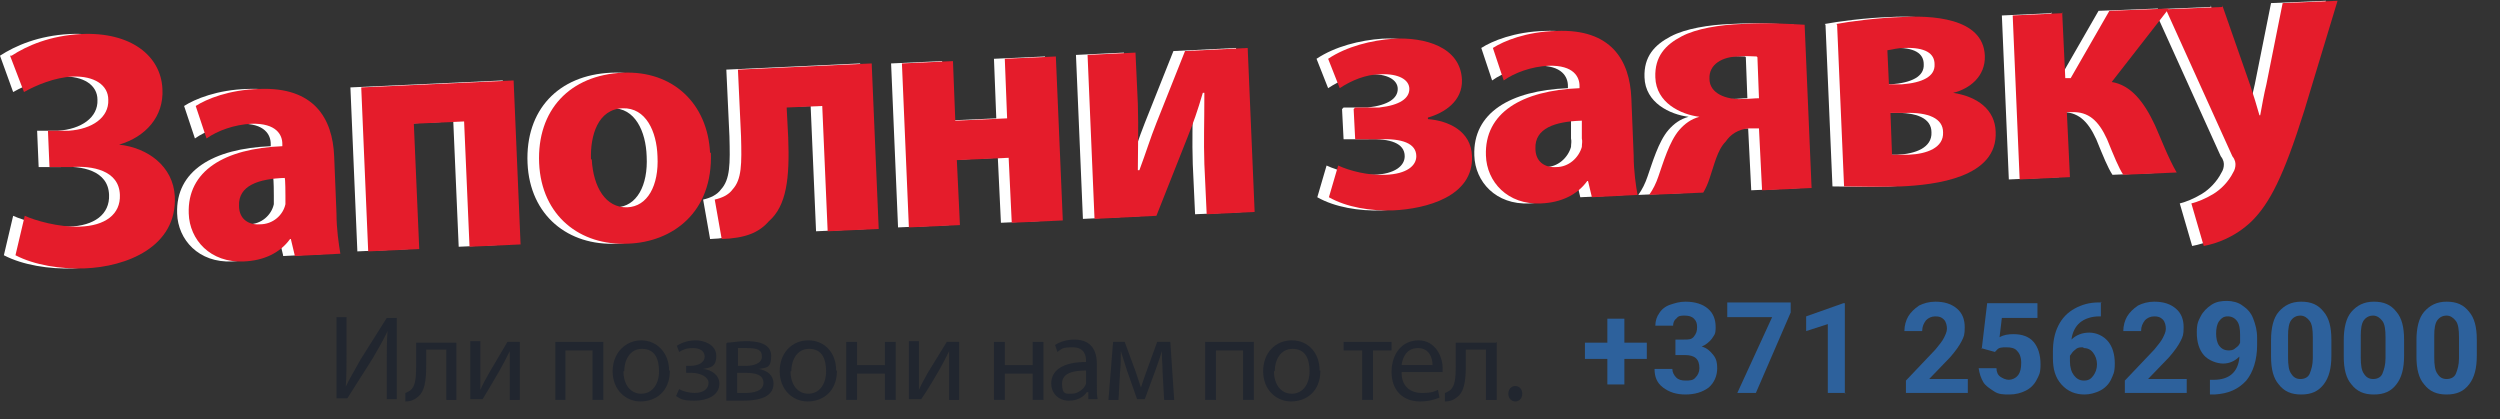 <?xml version="1.0" encoding="UTF-8"?>
<svg id="Layer_2" xmlns="http://www.w3.org/2000/svg" version="1.1" viewBox="0 0 323.2 54.2">
  <rect x="0" y="0" width="323.2" height="54.2" fill="#333333" stroke="none"/>
  <!-- Generator: Adobe Illustrator 29.0.1, SVG Export Plug-In . SVG Version: 2.1.0 Build 192)  -->
  <defs>
    <style>
      .st0 {
        fill: #2d619c;
      }

      .st1 {
        isolation: isolate;
      }

      .st2 {
        fill: #21262f;
      }

      .st3 {
        fill: #fff;
      }

      .st4 {
        fill: #e51c2b;
      }
    </style>
  </defs>
  <path class="st3" d="M0,7.2c2-1.3,5-2.6,9-2.8,6.4-.3,10.3,2.8,10.5,7.1.2,3.6-2.2,6.2-5.6,7.2h0c3.7.4,7,2.8,7.2,6.7.3,6.5-6.2,9.1-11.7,9.3-3,.1-6.4-.4-8.9-1.7l1.2-5.1c1.3.6,4.4,1.5,7.2,1.4,3.3-.1,5.3-1.6,5.2-4.1-.1-3.2-3.6-3.8-6.3-3.6h-2.8c0,.1-.2-4.7-.2-4.7h2.7c3-.2,5.2-1.7,5.1-4,0-1.9-1.8-3.1-4.6-3-2.3.1-4.7,1.1-6.3,2L0,7.2Z"/>
  <path class="st3" d="M36.6,33l-.5-2.1h-.1c-1.3,1.8-3.4,2.8-6,2.9-4.3.2-7-2.8-7.1-6.2-.2-5.5,4.6-8.4,12.1-8.7v-.3c0-1.1-.7-2.7-4-2.6-2.2.1-4.4.9-5.8,1.9l-1.4-4.2c1.4-.9,4.3-2.1,8.2-2.2,7.1-.3,9.5,3.8,9.7,8.7l.3,7.4c0,2,.3,4,.5,5.2l-5.9.3h0ZM35.4,23c-3.5.1-6.1,1-6,3.6,0,1.7,1.2,2.5,2.7,2.4,1.7,0,3-1.2,3.3-2.6,0-.4,0-.7,0-1.1,0,0,0-2.3-.1-2.3Z"/>
  <path class="st3" d="M65,10.4l.9,21.2-6.6.3-.7-16.2-6.5.3.7,16.2-6.6.3-.9-21.2,19.7-.9h0Z"/>
  <path class="st3" d="M90.4,19.7c.3,7.8-5,11.6-10.7,11.8-6.2.3-11.2-3.6-11.5-10.4-.3-6.9,4-11.4,10.8-11.7,6.5-.3,11,4,11.3,10.4h0ZM75.1,20.6c.2,3.6,1.8,6.3,4.6,6.2,2.6-.1,4.1-2.8,3.9-6.6-.1-3.2-1.5-6.3-4.5-6.2-3.2.1-4.2,3.5-4.1,6.6h0Z"/>
  <path class="st3" d="M111.2,8.4l.9,21.2-6.6.3-.7-16.2-4.6.2.2,3.9c.2,5.2-.2,8.8-2.5,10.8-1.3,1.5-3.1,2.2-6.1,2.3l-.9-5.1c.9-.2,1.8-.6,2.3-1.3,1.2-1.3,1.2-3.3,1.1-6.9l-.4-8.6,17.3-.8h0Z"/>
  <path class="st3" d="M121.8,7.9l.3,7.7,6.7-.3-.3-7.7,6.6-.3.9,21.2-6.6.3-.4-8.4-6.7.3.4,8.4-6.6.3-.9-21.2s6.6-.3,6.6-.3Z"/>
  <path class="st3" d="M145.3,6.9l.3,6.5c.1,3.4,0,5.8,0,8.6h.2c.9-2.4,1.4-4.1,2.2-6.1l3.7-9.3,8.1-.4.9,21.2-6.2.3-.3-6.5c-.1-3.3,0-4.7,0-9.2h-.2c-.7,2.4-1.2,3.8-2,5.8-1.2,3-2.7,6.8-4,10.1l-8,.4-.9-21.2,6.2-.3h0Z"/>
  <path class="st3" d="M173.7,13.9h3.1c2.7-.3,3.9-1.2,3.9-2.4,0-1.2-1.4-2-3.7-1.9-1.9,0-3.8.8-5.3,1.8l-1.5-3.8c2.4-1.6,5.6-2.4,8.5-2.6,3.9-.2,8.6,1,8.8,5.3.1,2.8-2.3,4.3-4.4,4.9v.2c2.6.2,5.6,1.5,5.7,4.8.2,5.2-5.9,6.8-10.2,7-2.9.1-6-.4-8.3-1.7l1.2-4.1c1.5.7,3.9,1.3,6.1,1.2,2.8-.1,4-1.2,4-2.4,0-1.7-1.9-2.3-4.7-2.2h-3.2c0,.1-.2-3.9-.2-3.9h0Z"/>
  <path class="st3" d="M204.3,25.5l-.5-2.1h-.1c-1.3,1.8-3.4,2.8-6,2.9-4.3.2-7-2.8-7.1-6.2-.2-5.5,4.6-8.4,12.1-8.7v-.3c0-1.1-.7-2.7-4-2.6-2.2.1-4.4.9-5.8,1.9l-1.4-4.2c1.4-.9,4.3-2.1,8.2-2.2,7.1-.3,9.5,3.8,9.7,8.7l.3,7.4c0,2,.3,4,.5,5.1l-5.9.3h0ZM203.1,15.6c-3.5.1-6.1,1-6,3.6,0,1.7,1.2,2.5,2.7,2.4,1.6,0,2.9-1.2,3.3-2.6,0-.4.1-.7,0-1.1v-2.3q-.1,0-.1,0Z"/>
  <path class="st3" d="M232.9,24.3l-6.5.3-.4-8h-1.3c-1.4.1-2.4.8-3,1.7-1.1,1.1-1.5,3.1-2.1,4.8-.2.6-.4,1.1-.8,1.8l-7,.3c.5-.7.9-1.5,1.2-2.4.6-1.7,1.4-4.5,2.7-6,.7-.8,1.5-1.4,2.6-1.7h0c-2.4-.3-5.6-1.8-5.7-5.1-.1-2.7,1.3-4.2,3.4-5.3,1.9-1,4.9-1.5,7.8-1.6,3.3-.2,6.3,0,8.1.1l.9,21.1ZM225.6,7.3c-.6,0-1.2-.1-2.3,0-2.1,0-3.9,1-3.8,2.9,0,1.9,2.2,2.7,4.2,2.6,1,0,1.6-.1,2.2-.1l-.2-5.3h0Z"/>
  <path class="st3" d="M235.9,3.1c1.6-.3,5.2-.8,8.5-.9,3.6-.2,10.5,0,10.7,5,.1,2.7-2,4.3-4.1,4.8h0c3.2.5,5.4,2.2,5.5,5,.3,6-7.9,6.9-12.2,7.1-2.9.1-6.1,0-7.4,0l-.9-20.9h0ZM242.8,10.9h1.7c2.6-.2,4.3-1,4.2-2.6,0-1.4-1.2-2.2-3.9-2.1-.9,0-1.5.2-2.2.3l.2,4.4h0ZM243.1,20c.7,0,1.2,0,2.2,0,2.3-.1,4.5-.9,4.4-2.9,0-1.8-1.9-2.6-4.9-2.5h-1.9c0,0,.2,5.4.2,5.4h0Z"/>
  <path class="st3" d="M265.2,1.6l.4,8.5h.7s5-8.7,5-8.7l7.7-.3-7.4,9.5c2.5.4,4.2,2.6,5.6,5.6.8,1.8,1.7,4.2,2.8,6.1l-6.9.3c-.6-.9-1.2-2.4-2.1-4.6-1.1-2.4-2.4-3.6-4.6-3.5h-.6s.4,8.4.4,8.4l-6.5.3-.9-21.2,6.5-.3h0Z"/>
  <path class="st3" d="M285.8.7l3.6,10.3c.4,1.2.9,2.8,1.2,3.9h.1c.2-1.1.5-2.8.8-4l2.1-10.5,7.1-.3-4.3,14.2c-2.7,8.6-4.5,12-6.8,14.3-2.2,2.1-4.6,2.9-6.2,3.2l-1.6-5.5c.8-.2,1.8-.6,2.8-1.2,1-.6,2-1.6,2.6-2.8.2-.3.3-.7.3-1,0-.2,0-.6-.4-1.1l-8.6-19,7.3-.3h0Z"/>
  <g>
    <path class="st2" d="M44.8,41.2v4.4c0,1.7,0,3-.1,4.4h0c.5-1.1,1.2-2.2,1.9-3.5l3.4-5.4h1.3v10.5h-1.3v-4.5c0-1.7,0-2.9.1-4.3h0c-.5,1.1-1.2,2.3-1.9,3.5l-3.3,5.2h-1.4v-10.5h1.3Z"/>
    <path class="st2" d="M59,44.2v7.5h-1.3v-6.5h-2.6v2c0,2.1-.2,3.5-1.2,4.2-.4.3-.8.5-1.5.5v-1.1c.1,0,.4-.2.6-.3.7-.5.8-1.6.8-3.2v-3h5.2,0Z"/>
    <path class="st2" d="M62.1,44.2v3.2c0,1.2,0,1.9,0,3h0c.4-.9.7-1.4,1.2-2.3l2.3-3.9h1.6v7.5h-1.3v-3.2c0-1.2,0-1.9,0-3.1h0c-.5,1-.8,1.6-1.2,2.3-.7,1.2-1.5,2.6-2.3,3.9h-1.6v-7.5h1.3Z"/>
    <path class="st2" d="M78,44.2v7.5h-1.4v-6.4h-3.5v6.4h-1.3v-7.5h6.2Z"/>
    <path class="st2" d="M86.6,47.9c0,2.8-1.9,4-3.8,4s-3.6-1.5-3.6-3.9,1.7-4,3.7-4,3.6,1.6,3.6,3.9h0ZM80.6,48c0,1.7.9,2.9,2.3,2.9s2.3-1.2,2.3-2.9-.6-2.9-2.2-2.9-2.3,1.5-2.3,2.9h0Z"/>
    <path class="st2" d="M88.5,47.3h.7c1.2,0,1.9-.5,1.9-1.2s-.6-1.1-1.5-1.1-1.3.2-1.8.5l-.3-.8c.8-.5,1.6-.7,2.5-.7s2.6.5,2.6,2-.8,1.5-1.7,1.7h0c1.1.1,2.1.8,2.1,1.9,0,1.6-1.7,2.2-3.2,2.2s-1.8-.2-2.4-.6l.4-.9c.5.3,1.3.5,2,.5,1.1,0,1.8-.5,1.8-1.3s-1.1-1.3-2.2-1.3h-.7v-.9h0Z"/>
    <path class="st2" d="M94,44.3c.5,0,1.5-.2,2.4-.2,1.3,0,3.3.2,3.3,1.9s-.7,1.5-1.6,1.7h0c1.1.2,1.9.8,1.9,1.9,0,2-2.5,2.2-4,2.2s-1.7,0-2.1,0v-7.4h0ZM95.3,50.8c.4,0,.7,0,1.1,0,.9,0,2.3-.2,2.3-1.3s-1.1-1.3-2.4-1.3h-1v2.6ZM95.4,47.3h1c1,0,2.1-.3,2.1-1.2s-.6-1.1-2-1.1-.7,0-1.1,0c0,0,0,2.2,0,2.2Z"/>
    <path class="st2" d="M108.2,47.9c0,2.8-1.9,4-3.8,4s-3.6-1.5-3.6-3.9,1.6-4,3.7-4,3.6,1.6,3.6,3.9h0ZM102.2,48c0,1.7.9,2.9,2.3,2.9s2.3-1.2,2.3-2.9-.6-2.9-2.2-2.9-2.3,1.5-2.3,2.9h0Z"/>
    <path class="st2" d="M110.8,44.2v3h3.6v-3h1.4v7.5h-1.4v-3.4h-3.6v3.4h-1.4v-7.5h1.4Z"/>
    <path class="st2" d="M118.8,44.2v3.2c0,1.2,0,1.9,0,3h0c.4-.9.7-1.4,1.2-2.3l2.4-3.9h1.6v7.5h-1.3v-3.2c0-1.2,0-1.9,0-3.1h0c-.5,1-.8,1.6-1.2,2.3-.7,1.2-1.5,2.6-2.4,3.9h-1.6v-7.5h1.3Z"/>
    <path class="st2" d="M129.9,44.2v3h3.6v-3h1.4v7.5h-1.4v-3.4h-3.6v3.4h-1.4v-7.5h1.4Z"/>
    <path class="st2" d="M140.7,51.7v-1h-.2c-.4.6-1.2,1.1-2.3,1.1-1.5,0-2.3-1.1-2.3-2.2,0-1.8,1.6-2.8,4.5-2.8v-.2c0-.6-.2-1.7-1.7-1.7s-1.4.2-2,.6l-.3-.9c.6-.4,1.5-.7,2.5-.7,2.3,0,2.9,1.6,2.9,3.1v2.8c0,.7,0,1.3.1,1.8h-1.2,0ZM140.5,47.9c-1.5,0-3.2.2-3.2,1.7s.6,1.3,1.3,1.3,1.6-.6,1.8-1.3c0-.1,0-.3,0-.4v-1.3h0Z"/>
    <path class="st2" d="M143.7,44.2h1.7l1.4,3.8c.2.6.5,1.5.7,2.1h0c.2-.6.6-1.8.9-2.6l1.2-3.3h1.7l.5,7.5h-1.3l-.2-3.6c0-.8-.1-1.8-.1-2.7h0c-.2.7-.4,1.3-.8,2.4l-1.4,3.8h-1l-1.3-3.7c-.2-.7-.6-1.8-.8-2.5h0c0,.9,0,1.9-.1,2.7l-.2,3.6h-1.3l.6-7.5h0Z"/>
    <path class="st2" d="M162.1,44.2v7.5h-1.4v-6.4h-3.5v6.4h-1.4v-7.5h6.2Z"/>
    <path class="st2" d="M170.7,47.9c0,2.8-1.9,4-3.8,4s-3.6-1.5-3.6-3.9,1.6-4,3.7-4,3.6,1.6,3.6,3.9h0ZM164.7,48c0,1.7.9,2.9,2.3,2.9s2.3-1.2,2.3-2.9-.6-2.9-2.2-2.9-2.3,1.5-2.3,2.9h0Z"/>
    <path class="st2" d="M179.9,44.2v1.1h-2.4v6.4h-1.4v-6.4h-2.4v-1.1h6.1Z"/>
    <path class="st2" d="M181.2,48.2c0,1.8,1.2,2.6,2.6,2.6s1.6-.2,2.1-.4l.2,1c-.5.2-1.3.5-2.5.5-2.3,0-3.7-1.5-3.7-3.8s1.3-4.1,3.5-4.1,3.1,2.2,3.1,3.5,0,.5,0,.6h-5.3,0ZM185.2,47.2c0-.9-.4-2.2-1.9-2.2s-2,1.3-2.1,2.2h4Z"/>
    <path class="st2" d="M193.5,44.2v7.5h-1.4v-6.5h-2.6v2c0,2.1-.2,3.5-1.2,4.2-.4.3-.8.5-1.5.5v-1.1c.1,0,.4-.2.6-.3.7-.5.8-1.6.8-3.2v-3h5.2,0Z"/>
    <path class="st2" d="M195,50.9c0-.6.4-1,.9-1s.9.4.9,1-.4,1-.9,1-.9-.4-.9-1Z"/>
  </g>
  <path class="st4" d="M1.5,7.2c2-1.3,5-2.6,9-2.8,6.4-.3,10.3,2.8,10.5,7.1.2,3.6-2.2,6.2-5.6,7.2h0c3.7.4,7,2.8,7.2,6.7.3,6.5-6.2,9.1-11.7,9.3-3,.1-6.4-.4-8.9-1.7l1.2-5.1c1.3.6,4.4,1.5,7.1,1.4,3.3-.1,5.3-1.6,5.2-4.1-.1-3.2-3.6-3.8-6.3-3.6h-2.8c0,.1-.2-4.7-.2-4.7h2.7c3-.2,5.2-1.7,5.1-4,0-1.9-1.8-3.1-4.6-3-2.3.1-4.7,1.1-6.3,2l-1.8-4.7Z"/>
  <path class="st4" d="M38.1,33l-.5-2.1h-.1c-1.3,1.8-3.4,2.8-6,2.9-4.3.2-7-2.8-7.1-6.2-.2-5.5,4.6-8.4,12.1-8.7v-.3c0-1.1-.7-2.7-4-2.6-2.2.1-4.4.9-5.8,1.9l-1.4-4.2c1.4-.9,4.3-2.1,8.2-2.2,7.1-.3,9.5,3.8,9.7,8.7l.3,7.4c0,2,.3,4,.5,5.2l-5.9.3h0ZM36.9,23c-3.5.1-6.1,1-6,3.6,0,1.7,1.2,2.5,2.7,2.4,1.7,0,3-1.2,3.3-2.6,0-.4,0-.7,0-1.1,0,0,0-2.3-.1-2.3Z"/>
  <path class="st4" d="M66.4,10.4l.9,21.2-6.6.3-.7-16.2-6.5.3.7,16.2-6.6.3-.9-21.2,19.7-.9h0Z"/>
  <path class="st4" d="M91.9,19.7c.3,7.8-5,11.6-10.7,11.8-6.2.3-11.2-3.6-11.5-10.4-.3-6.9,4-11.4,10.8-11.7,6.5-.3,11,4,11.3,10.4h0ZM76.5,20.6c.2,3.6,1.8,6.3,4.6,6.2,2.6-.1,4.1-2.8,3.9-6.6-.1-3.2-1.5-6.3-4.5-6.2-3.2.1-4.2,3.5-4.1,6.6h0Z"/>
  <path class="st4" d="M112.7,8.4l.9,21.2-6.6.3-.7-16.2-4.6.2.2,3.9c.2,5.2-.2,8.8-2.5,10.8-1.3,1.5-3.1,2.2-6.1,2.3l-.9-5.1c.9-.2,1.8-.6,2.3-1.3,1.2-1.3,1.2-3.3,1.1-6.9l-.4-8.6,17.3-.8h0Z"/>
  <path class="st4" d="M123.2,7.9l.3,7.7,6.7-.3-.3-7.7,6.6-.3.9,21.2-6.6.3-.4-8.4-6.7.3.4,8.4-6.6.3-.9-21.2s6.6-.3,6.6-.3Z"/>
  <path class="st4" d="M146.8,6.9l.3,6.5c.1,3.4,0,5.8,0,8.6h.2c.9-2.4,1.4-4.1,2.2-6.1l3.7-9.3,8.1-.4.9,21.2-6.2.3-.3-6.5c-.1-3.3,0-4.7,0-9.2h-.2c-.7,2.4-1.2,3.8-2,5.8-1.2,3-2.7,6.8-4,10.1l-8,.4-.9-21.2,6.2-.3h0Z"/>
  <path class="st4" d="M175.2,13.9h3.1c2.7-.3,3.9-1.2,3.9-2.4,0-1.2-1.4-2-3.7-1.9-1.9,0-3.8.8-5.3,1.8l-1.5-3.8c2.4-1.6,5.6-2.4,8.5-2.6,3.9-.2,8.6,1,8.8,5.3.1,2.8-2.3,4.3-4.4,4.9v.2c2.6.2,5.6,1.5,5.7,4.8.2,5.2-5.9,6.8-10.2,7-2.9.1-6-.4-8.3-1.7l1.2-4.1c1.5.7,3.9,1.3,6.1,1.2,2.8-.1,4-1.2,4-2.4,0-1.7-1.9-2.3-4.7-2.2h-3.2c0,.1-.2-3.9-.2-3.9h0Z"/>
  <path class="st4" d="M205.8,25.5l-.5-2.1h-.1c-1.3,1.8-3.4,2.8-6,2.9-4.3.2-7-2.8-7.1-6.2-.2-5.5,4.6-8.4,12.1-8.7v-.3c0-1.1-.7-2.7-4-2.6-2.2.1-4.4.9-5.8,1.9l-1.4-4.2c1.4-.9,4.3-2.1,8.2-2.2,7.1-.3,9.5,3.8,9.7,8.7l.3,7.4c0,2,.3,4,.5,5.1l-5.9.3h0ZM204.5,15.6c-3.5.1-6.1,1-6,3.6,0,1.7,1.2,2.5,2.7,2.4,1.6,0,2.9-1.2,3.3-2.6,0-.4.1-.7,0-1.1v-2.3q-.1,0-.1,0Z"/>
  <path class="st4" d="M234.3,24.3l-6.5.3-.4-8h-1.3c-1.4.1-2.4.8-3,1.7-1.1,1.1-1.5,3.1-2.1,4.8-.2.6-.4,1.1-.8,1.8l-7,.3c.5-.7.9-1.5,1.2-2.4.6-1.7,1.4-4.5,2.7-6,.7-.8,1.5-1.4,2.6-1.7h0c-2.4-.3-5.6-1.8-5.7-5.1-.1-2.7,1.3-4.2,3.4-5.3,1.9-1,4.9-1.5,7.8-1.6,3.3-.2,6.3,0,8.1.1l.9,21.1ZM227.1,7.3c-.6,0-1.2-.1-2.3,0-2.1,0-3.9,1-3.8,2.9,0,1.9,2.2,2.7,4.2,2.6,1,0,1.6-.1,2.2-.1l-.2-5.3h0Z"/>
  <path class="st4" d="M237.4,3.1c1.6-.3,5.2-.8,8.5-.9,3.6-.2,10.5,0,10.7,5,.1,2.7-2,4.3-4.1,4.8h0c3.2.5,5.4,2.2,5.5,5,.3,6-7.9,6.9-12.2,7.1-2.9.1-6.1,0-7.4,0l-.9-20.9h0ZM244.2,10.9h1.7c2.6-.2,4.3-1,4.2-2.6,0-1.4-1.2-2.2-3.9-2.1-.9,0-1.5.2-2.2.3l.2,4.4h0ZM244.6,20c.7,0,1.2,0,2.2,0,2.3-.1,4.5-.9,4.4-2.9,0-1.8-1.9-2.6-4.9-2.5h-1.9c0,0,.2,5.4.2,5.4h0Z"/>
  <path class="st4" d="M266.6,1.6l.4,8.5h.7s5-8.7,5-8.7l7.7-.3-7.4,9.5c2.5.4,4.2,2.6,5.6,5.6.8,1.8,1.7,4.2,2.8,6.1l-6.9.3c-.6-.9-1.2-2.4-2.1-4.6-1.1-2.4-2.4-3.6-4.6-3.5h-.6s.4,8.4.4,8.4l-6.5.3-.9-21.2,6.5-.3h0Z"/>
  <path class="st4" d="M287.3.7l3.6,10.3c.4,1.2.9,2.8,1.2,3.9h.1c.2-1.1.5-2.8.8-4l2.1-10.5,7.1-.3-4.3,14.2c-2.7,8.6-4.5,12-6.8,14.3-2.2,2.1-4.6,2.9-6.2,3.2l-1.6-5.5c.8-.2,1.8-.6,2.8-1.2,1-.6,2-1.6,2.6-2.8.2-.3.3-.7.3-1,0-.2,0-.6-.4-1.1l-8.6-19,7.3-.3h0Z"/>
  <g class="st1">
    <g class="st1">
      <path class="st0" d="M210,44.3h2.9v2.1h-2.9v3.3h-2.2v-3.3h-2.9v-2.1h2.9v-3.1h2.2v3.1Z"/>
      <path class="st0" d="M216.5,43.9h1.2c.6,0,1,0,1.3-.4s.4-.7.4-1.2-.1-.8-.4-1.1-.7-.4-1.2-.4-.8,0-1.1.4c-.3.2-.4.6-.4.9h-2.3c0-.6.2-1.2.5-1.6.3-.5.8-.9,1.4-1.1s1.2-.4,2-.4c1.2,0,2.2.3,2.9.9.7.6,1,1.4,1,2.4s-.2,1-.5,1.5c-.3.4-.8.8-1.3,1,.7.2,1.1.6,1.5,1.1s.5,1,.5,1.7c0,1-.4,1.9-1.1,2.5-.8.6-1.8.9-3,.9s-2.1-.3-2.9-.9-1.1-1.4-1.1-2.4h2.3c0,.4.2.8.5,1.1s.7.4,1.2.4,1,0,1.3-.4c.3-.3.5-.7.5-1.2,0-1.2-.6-1.7-1.9-1.7h-1.2v-2Z"/>
      <path class="st0" d="M231.5,40.4l-4.5,10.4h-2.4l4.5-9.8h-5.8v-1.9h8.2v1.3Z"/>
      <path class="st0" d="M238.6,50.8h-2.3v-8.9l-2.8.9v-1.9l4.8-1.7h.2v11.7h0Z"/>
      <path class="st0" d="M254.4,50.8h-8v-1.6l3.8-4c.5-.6.9-1.1,1.1-1.5s.4-.8.4-1.2-.1-.9-.4-1.2-.6-.4-1.1-.4-.9.2-1.2.5c-.3.4-.5.8-.5,1.4h-2.3c0-.7.2-1.4.5-1.9s.8-1,1.4-1.4c.6-.3,1.3-.5,2.1-.5,1.2,0,2.1.3,2.8.9.7.6,1,1.4,1,2.4s-.1,1.2-.4,1.8-.8,1.3-1.5,2.1l-2.7,2.8h5v1.9h0Z"/>
      <path class="st0" d="M256.2,45.1l.7-5.9h6.5v1.9h-4.6l-.3,2.5c.5-.3,1.1-.4,1.8-.4,1.1,0,2,.3,2.6,1s.9,1.7.9,2.9-.2,1.4-.5,2-.8,1.1-1.4,1.4-1.3.5-2.1.5-1.4,0-2-.4-1.1-.7-1.4-1.2-.5-1.1-.6-1.8h2.3c0,.5.2.9.5,1.1s.7.4,1.1.4.9-.2,1.2-.6c.3-.4.4-.9.4-1.6s-.2-1.2-.5-1.5c-.3-.4-.8-.5-1.4-.5s-1,0-1.3.4l-.2.2-1.8-.5h0Z"/>
      <path class="st0" d="M271.6,39v1.9h-.2c-1,0-1.9.3-2.5.8s-1,1.3-1.1,2.2c.6-.6,1.4-.9,2.3-.9s1.8.4,2.4,1.1c.6.7.9,1.7.9,2.9s-.2,1.4-.5,2.1c-.3.6-.8,1.1-1.4,1.4s-1.3.5-2,.5c-1.2,0-2.2-.4-3-1.3-.8-.9-1.1-2-1.1-3.4v-.8c0-1.3.2-2.4.7-3.4s1.2-1.7,2.1-2.2,1.9-.8,3.1-.8h.4,0ZM269.3,44.9c-.4,0-.7,0-1,.3-.3.2-.5.5-.7.8v.7c0,.8.2,1.4.5,1.8.3.4.7.7,1.3.7s.9-.2,1.2-.6c.3-.4.5-.9.5-1.5s-.2-1.1-.5-1.5-.7-.6-1.2-.6h0Z"/>
      <path class="st0" d="M282.7,50.8h-8v-1.6l3.8-4c.5-.6.9-1.1,1.1-1.5s.4-.8.4-1.2-.1-.9-.4-1.2-.6-.4-1.1-.4-.9.2-1.2.5c-.3.4-.5.8-.5,1.4h-2.3c0-.7.2-1.4.5-1.9s.8-1,1.4-1.4c.6-.3,1.3-.5,2.1-.5,1.2,0,2.1.3,2.8.9.7.6,1,1.4,1,2.4s-.1,1.2-.4,1.8-.8,1.3-1.5,2.1l-2.7,2.8h5v1.9h0Z"/>
      <path class="st0" d="M289.5,46.1c-.6.6-1.3.9-2.1.9s-1.9-.4-2.5-1.1c-.6-.7-.9-1.7-.9-2.9s.2-1.5.5-2.1.8-1.1,1.4-1.5,1.3-.5,2-.5,1.5.2,2,.6c.6.4,1.1.9,1.4,1.7s.5,1.5.5,2.5v.9c0,1.9-.5,3.5-1.4,4.6-1,1.1-2.3,1.7-4.1,1.8h-.6v-1.9h.5c2,0,3.1-1,3.3-2.8v-.2ZM288,45.3c.4,0,.7,0,1-.3.3-.2.5-.4.6-.7v-1c0-.8-.1-1.4-.4-1.8-.3-.4-.7-.6-1.2-.6s-.8.2-1.1.6c-.3.4-.4,1-.4,1.6s.1,1.2.4,1.6.7.6,1.2.6h-.1Z"/>
      <path class="st0" d="M301.4,46c0,1.6-.3,2.8-1,3.7-.7.9-1.6,1.3-2.9,1.3s-2.2-.4-2.9-1.3c-.7-.8-1-2-1-3.6v-2.1c0-1.6.3-2.9,1-3.7s1.6-1.3,2.9-1.3,2.2.4,2.9,1.3c.7.8,1,2,1,3.6v2.1ZM299,43.6c0-1-.1-1.7-.4-2.1-.3-.4-.7-.7-1.2-.7s-.9.2-1.2.6c-.3.4-.4,1.1-.4,2v2.8c0,1,.1,1.7.4,2.1.3.5.7.7,1.2.7s1-.2,1.2-.7.4-1.1.4-2v-2.8h0Z"/>
      <path class="st0" d="M310.8,46c0,1.6-.3,2.8-1,3.7-.7.9-1.6,1.3-2.9,1.3s-2.2-.4-2.9-1.3c-.7-.8-1-2-1-3.6v-2.1c0-1.6.3-2.9,1-3.7s1.6-1.3,2.9-1.3,2.2.4,2.9,1.3c.7.8,1,2,1,3.6v2.1ZM308.4,43.6c0-1-.1-1.7-.4-2.1-.3-.4-.7-.7-1.2-.7s-.9.2-1.2.6c-.3.4-.4,1.1-.4,2v2.8c0,1,.1,1.7.4,2.1.3.5.7.7,1.2.7s1-.2,1.2-.7.4-1.1.4-2v-2.8h0Z"/>
      <path class="st0" d="M320.2,46c0,1.6-.3,2.8-1,3.7-.7.9-1.6,1.3-2.9,1.3s-2.2-.4-2.9-1.3c-.7-.8-1-2-1-3.6v-2.1c0-1.6.3-2.9,1-3.7s1.6-1.3,2.9-1.3,2.2.4,2.9,1.3c.7.8,1,2,1,3.6v2.1ZM317.9,43.6c0-1-.1-1.7-.4-2.1-.3-.4-.7-.7-1.2-.7s-.9.2-1.2.6c-.3.4-.4,1.1-.4,2v2.8c0,1,.1,1.7.4,2.1.3.5.7.7,1.2.7s1-.2,1.2-.7.4-1.1.4-2v-2.8h0Z"/>
    </g>
  </g>
</svg>